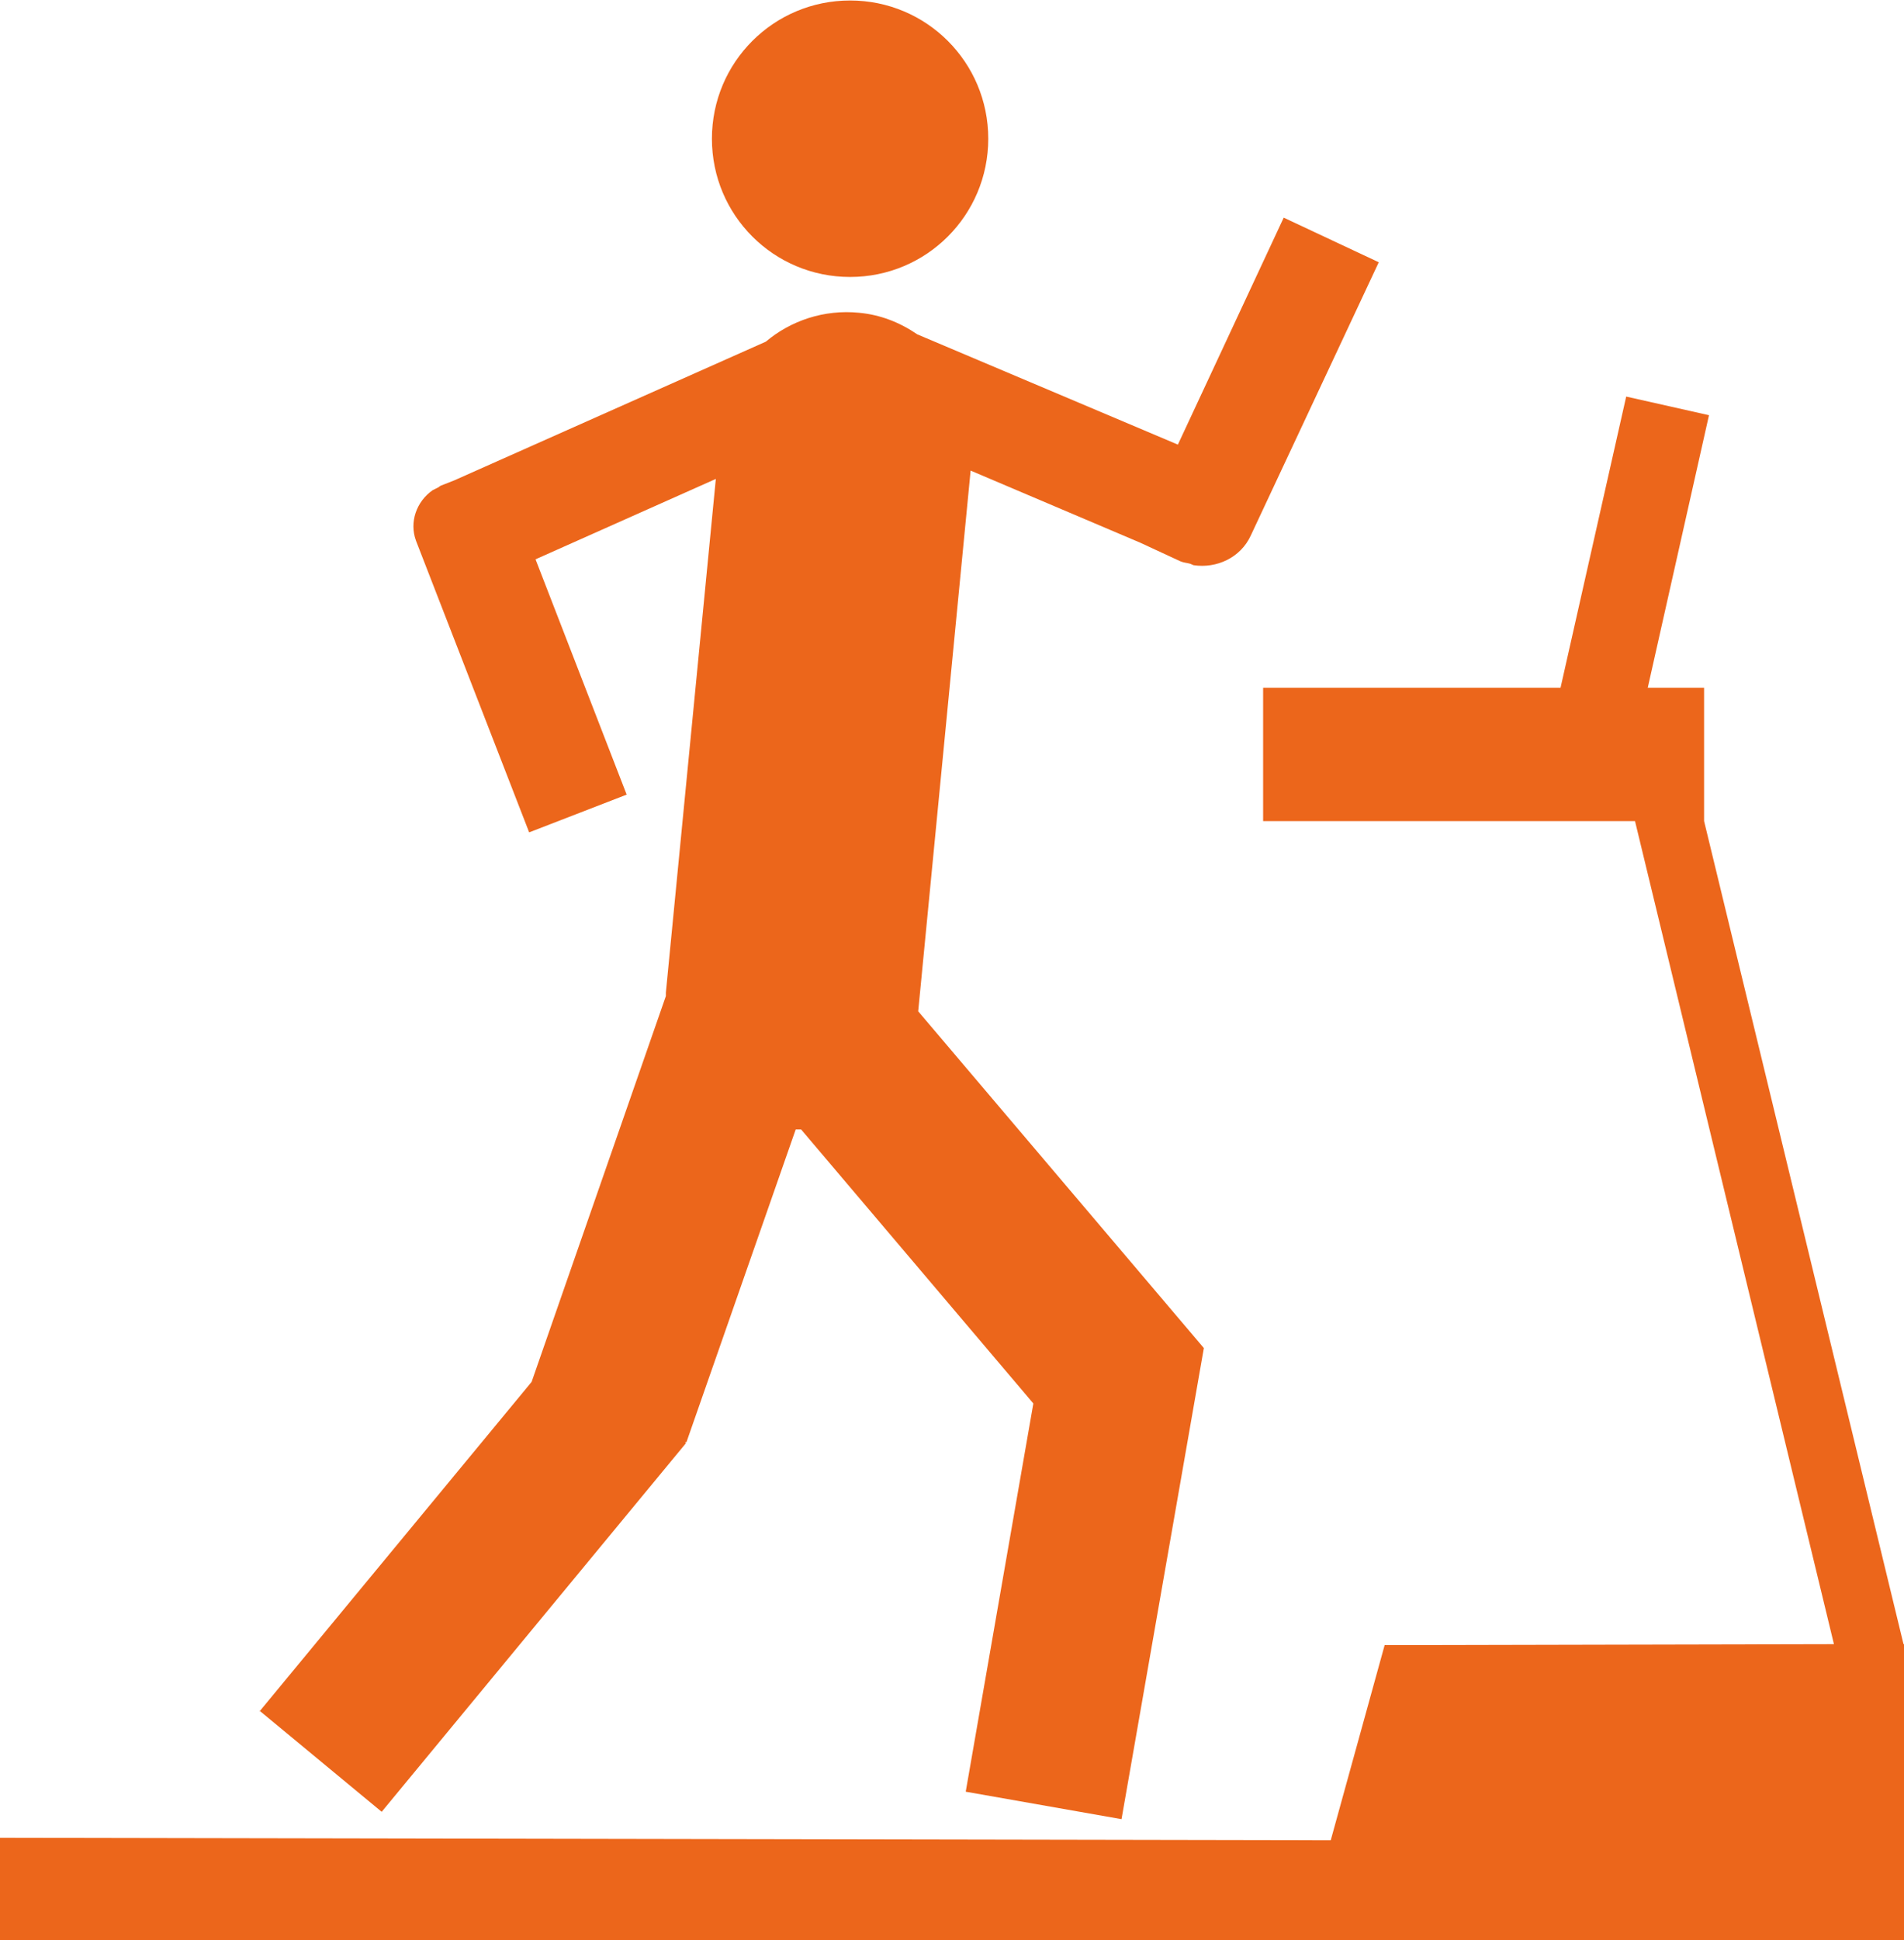 <?xml version="1.0" encoding="UTF-8"?>
<svg id="_レイヤー_2" data-name="レイヤー 2" xmlns="http://www.w3.org/2000/svg" viewBox="0 0 38.86 39.58">
  <defs>
    <style>
      .cls-1 {
        fill: #ec661b;
      }
    </style>
  </defs>
  <path class="cls-1" d="M17.35,5.65c1.56,0,2.82-1.26,2.82-2.82s-1.26-2.82-2.82-2.82-2.82,1.26-2.82,2.82,1.26,2.82,2.82,2.82Z"/>
  <path class="cls-1" d="M5.3,34.9l2.49,2.06,6.21-7.52-.02-.02h.03s2.23-6.38,2.23-6.38c.04,0,.07,0,.11,0l4.74,5.59-1.38,7.92,3.18.56,1.68-9.61h0s-5.83-6.87-5.83-6.87l1.07-11.03,3.46,1.47.82.38c.07.03.13.03.2.05l.07.03h0c.47.07.96-.15,1.17-.61l2.61-5.57-1.94-.91-2.16,4.63-5.32-2.25c-.35-.24-.75-.4-1.19-.44-.71-.07-1.39.16-1.9.59l-6.36,2.83-.28.11s-.05.04-.08.05l-.08.04h0c-.33.23-.48.65-.34,1.03l2.31,5.95,1.99-.77-1.86-4.8,3.68-1.64-1.02,10.48s0,.04,0,.07l-2.74,7.87-5.56,6.73Z"/>
  <polygon class="cls-1" points="38.85 33.54 34.78 16.75 34.78 14.03 33.63 14.03 34.88 8.47 33.19 8.09 31.85 14.03 25.78 14.03 25.78 16.75 33.37 16.75 37.43 33.54 28.26 33.56 27.16 37.54 0 37.49 0 39.58 38.86 39.58 38.86 33.54 38.85 33.54"/>
</svg>